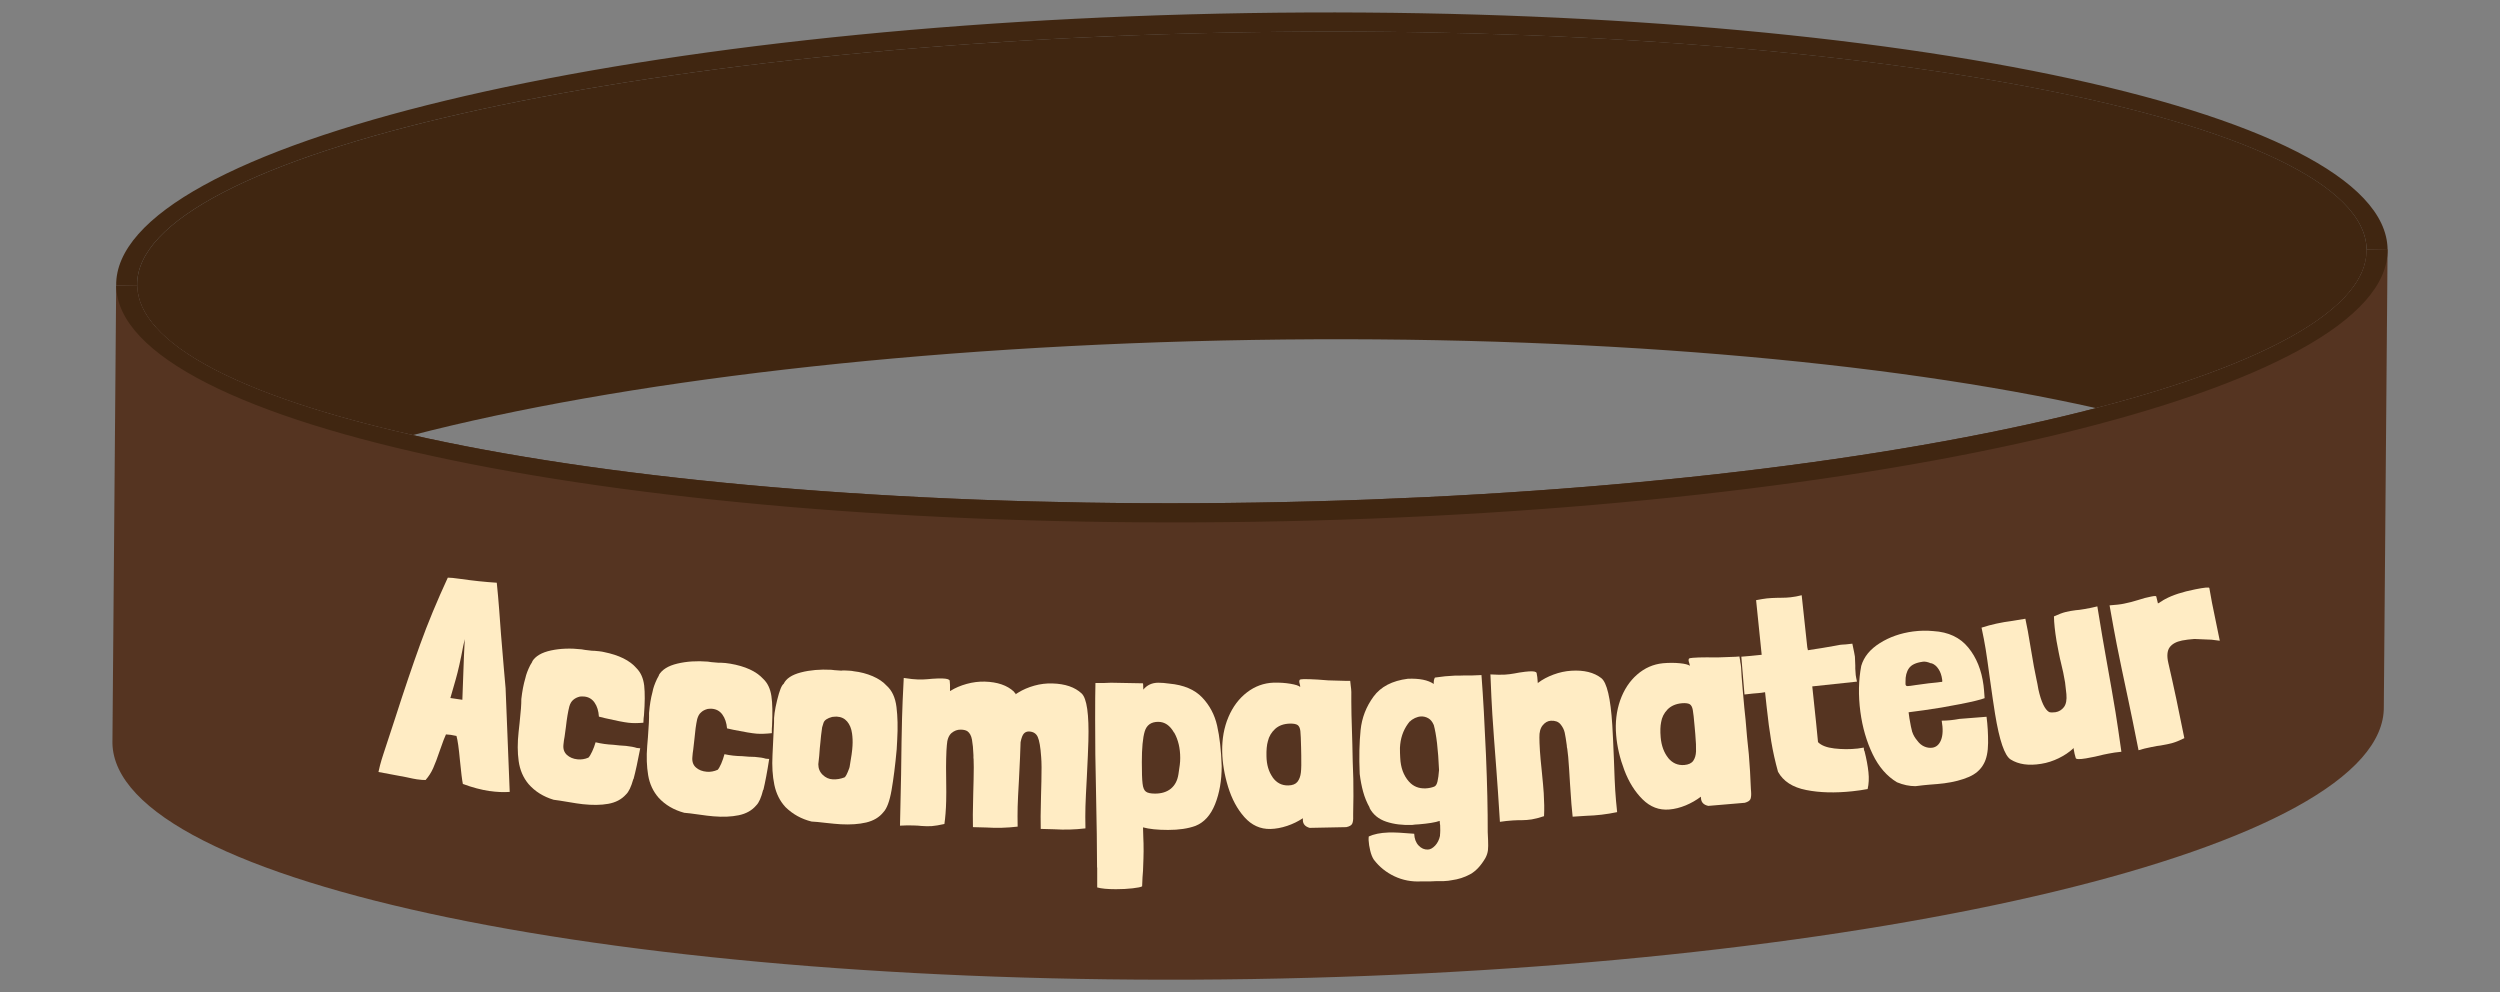 <?xml version="1.0" encoding="UTF-8"?><svg id="Calque_1" xmlns="http://www.w3.org/2000/svg" viewBox="0 0 340 134.93"><rect x="0" y="0" width="340" height="134.93" fill="#808080" stroke="none"/><defs><style>.cls-1{fill:#553421;}.cls-1,.cls-2,.cls-3{stroke-width:0px;}.cls-2{fill:#402611;}.cls-3{fill:#ffecc4;}</style></defs><path class="cls-2" d="m56.13,59.17c28.15-7.27,68.89-12.21,114.28-12.94,45.39-.73,86.27,2.9,114.64,9.27,23.05-5.99,36.94-13.54,36.81-21.57-.28-17.66-68.39-30.89-152.12-29.55C86.01,5.73,18.37,21.14,18.65,38.8c.13,8.02,14.25,15.13,37.48,20.37Z"/><path class="cls-2" d="m18.65,38.8c-.28-17.66,67.36-33.07,151.09-34.41,83.73-1.34,151.83,11.89,152.12,29.55h0l2.85-.05C324.4,14.79,255,.42,169.7,1.78,84.4,3.15,15.49,19.75,15.8,38.85h0l2.85-.05h0Z"/><path class="cls-1" d="m321.86,33.94c.28,17.66-67.36,33.07-151.09,34.41-83.73,1.34-151.83-11.89-152.12-29.55l-2.85.05-.51,62.19c.31,19.1,69.71,33.48,155.01,32.11,85.3-1.37,154.21-17.96,153.9-37.06l.51-62.19-2.85.05Z"/><path class="cls-2" d="m324.71,33.89h0l-2.85.05c.28,17.66-67.36,33.07-151.09,34.41-83.73,1.34-151.83-11.89-152.12-29.55l-2.85.05c.31,19.1,69.71,33.48,155.01,32.11,85.3-1.37,154.21-17.96,153.9-37.06Z"/><path class="cls-3" d="m66.61,107.59c-1.14-.17-2.36-.49-3.66-.97-.11-.52-.24-1.59-.4-3.22-.15-1.65-.31-2.76-.47-3.31l-.77-.15-.66-.06c-.15.29-.43,1.03-.84,2.21-.33.98-.63,1.77-.9,2.38-.27.61-.62,1.14-1.03,1.61-.27.01-.66-.02-1.17-.09-.23-.03-.73-.13-1.5-.3-2.23-.43-3.48-.66-3.74-.7.02-.13.09-.43.21-.9s.28-.99.47-1.57l1.56-4.75c1.25-3.9,2.4-7.29,3.44-10.16,1.04-2.88,2.29-5.89,3.75-9.05.37,0,.86.05,1.48.14l.23.03c1.68.24,3.33.42,4.95.52.13,1.26.24,2.49.33,3.7s.17,2.3.24,3.25c.31,3.7.51,6.17.63,7.4l.56,14.1c-.85.06-1.76.02-2.72-.12Zm-3.42-20.28l.02-.39-.21.92c-.36,1.92-.7,3.44-1.02,4.55l-.73,2.54,1.63.24c.18-5.24.29-7.86.31-7.85Z"/><path class="cls-3" d="m86.13,105.96c-.29,1.04-.62,1.74-1,2.09-.6.67-1.4,1.09-2.41,1.27-1,.18-2.16.19-3.46.05-.49-.05-1.18-.16-2.06-.31-.83-.14-1.46-.24-1.9-.29-1.4-.42-2.54-1.13-3.43-2.15-.72-.87-1.16-1.9-1.33-3.1-.17-1.2-.17-2.52-.01-3.97l.13-1.2c.17-1.53.25-2.62.24-3.28.12-1.06.3-2.01.55-2.85.11-.51.33-1.1.67-1.77l.29-.48s-.04.02-.04,0c.45-.74,1.31-1.24,2.57-1.51,1.26-.27,2.65-.32,4.16-.15.13.04.59.1,1.4.19.16,0,.48.01.98.07.31.04.53.07.66.11,2.03.41,3.5,1.13,4.41,2.18.59.59.94,1.38,1.06,2.38.11,1,.1,2.34-.03,4.03l-.05.43-.03.59c-.82.07-1.51.07-2.05,0-.62-.07-1.68-.28-3.16-.62l-.84-.21c-.05-.77-.24-1.4-.58-1.89-.34-.5-.81-.78-1.4-.84-.16-.02-.37-.01-.63,0h.04c-.38.09-.68.24-.92.45-.23.19-.41.48-.53.89-.18.71-.34,1.65-.47,2.82l-.18,1.32c-.06.28-.11.63-.15,1.04-.07.6.09,1.06.46,1.41.37.34.85.55,1.45.61.49.05.99-.02,1.48-.23.15-.14.32-.42.51-.83.19-.41.35-.83.47-1.26.77.19,1.57.3,2.41.34l.86.09.86.06c.65.07,1.14.17,1.47.28l.47.05c-.33,1.75-.63,3.14-.91,4.18Z"/><path class="cls-3" d="m103.79,107.41c-.26,1.05-.57,1.76-.94,2.12-.58.69-1.37,1.13-2.37,1.34-1,.21-2.15.26-3.45.15-.5-.04-1.18-.12-2.06-.25-.83-.12-1.47-.2-1.91-.23-1.41-.38-2.58-1.06-3.49-2.05-.74-.85-1.22-1.86-1.42-3.06s-.25-2.52-.13-3.97l.1-1.21c.12-1.53.17-2.63.15-3.28.09-1.06.24-2.02.47-2.86.09-.52.3-1.11.62-1.79l.27-.49s-.04.02-.04,0c.43-.75,1.27-1.28,2.53-1.58,1.26-.3,2.64-.39,4.15-.27.13.04.6.09,1.4.15.16-.01.48,0,.98.04.31.03.53.06.66.09,2.04.35,3.53,1.03,4.47,2.05.61.57.98,1.35,1.13,2.35s.17,2.33.09,4.03l-.03.43v.59c-.83.09-1.51.11-2.06.07-.62-.05-1.69-.23-3.18-.53l-.85-.19c-.07-.76-.28-1.39-.63-1.87-.35-.49-.83-.75-1.43-.8-.16-.01-.37,0-.63.03h.04c-.38.1-.68.26-.9.48-.23.19-.39.49-.51.9-.16.72-.29,1.66-.39,2.83l-.15,1.32c-.05.28-.09.63-.12,1.05-.05.6.12,1.06.5,1.39.38.33.87.52,1.47.57.49.04.99-.05,1.48-.27.14-.15.3-.43.48-.84.18-.42.32-.84.44-1.28.77.17,1.58.26,2.42.27l.86.07.86.03c.65.05,1.14.13,1.47.24l.47.04c-.27,1.76-.54,3.16-.79,4.21Z"/><path class="cls-3" d="m114.47,91.19c.16-.02.48-.01.98.02.31.02.53.04.66.08.91.1,1.77.33,2.57.67.81.35,1.44.78,1.91,1.3.72.64,1.17,1.6,1.33,2.89s.2,2.78.1,4.47l-.07,1.29c-.2,2.21-.44,4.06-.7,5.56s-.64,2.5-1.11,2.99c-.56.7-1.34,1.16-2.34,1.4-.99.23-2.14.31-3.45.24-.5-.03-1.19-.09-2.07-.19-.83-.1-1.47-.16-1.91-.18-1.37-.34-2.55-.99-3.54-1.96-.77-.83-1.27-1.84-1.52-3.04-.25-1.2-.33-2.54-.25-4.03l.21-4.45c-.04-.71.1-1.72.42-3.03.32-1.31.62-2.05.89-2.22.33-.71,1.11-1.23,2.34-1.55,1.23-.32,2.61-.44,4.12-.36.13.03.6.07,1.41.12Zm-2.8,8.79c-.05.45-.08.8-.1,1.03l-.08.78c-.04.65-.1,1.36-.2,2.14,0,.57.19,1.05.59,1.44s.86.6,1.38.62c.52.03,1.05-.06,1.58-.26.16-.07.38-.49.66-1.26l.05-.19c.23-1.29.36-2.24.39-2.83.04-.62.01-1.19-.06-1.69-.09-.68-.32-1.23-.67-1.64s-.82-.63-1.4-.66c-.1,0-.31,0-.63.04-.66.17-1.06.44-1.18.8l-.19.62c-.04.26-.09.61-.14,1.07Z"/><path class="cls-3" d="m129.25,93.97s0-.02.02-.02c.64-.4,1.37-.71,2.2-.94.83-.23,1.65-.33,2.46-.31,1.72.05,3.04.5,3.96,1.36,0,.03.08.12.23.28.03,0,.03,0,0,.02-.03.01-.03.03,0,.06l.36-.23c.64-.4,1.37-.71,2.18-.94.82-.23,1.64-.33,2.48-.3,1.72.05,3.04.5,3.96,1.36.71.67,1.02,2.83.92,6.48-.03,1.07-.1,2.69-.21,4.88-.1,1.87-.17,3.21-.19,4.02-.02.89-.03,1.88,0,2.97-1.44.17-2.85.21-4.24.12l-1.84-.05c-.03-.78-.02-2.29.04-4.53l.05-1.95c.04-1.46.03-2.55-.03-3.28-.09-1.36-.25-2.27-.47-2.75s-.62-.72-1.2-.74c-.26,0-.49.08-.67.27-.19.19-.34.58-.46,1.18-.03,1.09-.1,2.79-.22,5.08-.1,1.72-.16,2.95-.18,3.71-.02.81-.02,1.71,0,2.7-1.44.17-2.85.21-4.24.12l-1.84-.05c-.03-.78-.02-2.29.04-4.53l.05-1.95c.03-1.28.03-2.2,0-2.78,0-.03,0-.07-.02-.14-.01-.06-.01-.19,0-.37-.03-.86-.1-1.57-.2-2.12-.1-.55-.31-.93-.62-1.15-.21-.14-.5-.21-.9-.22-.47-.01-.89.15-1.27.47-.37.33-.59.88-.63,1.66-.04.39-.07.99-.09,1.8-.02.65-.02,1.6,0,2.85.02,1.3.02,2.28,0,2.93-.03,1.17-.11,2.21-.24,3.12-.71.16-1.28.26-1.71.29-.43.03-.91.02-1.43-.02-.23-.03-.61-.06-1.13-.07-.6-.02-1.19,0-1.77.03.08-3.13.13-5.44.15-6.96.04-3.39.08-5.95.13-7.7.03-1.28.11-3.09.23-5.43.83.13,1.48.2,1.95.21.44.01.87,0,1.29-.04l.67-.06c.58-.04,1.02-.05,1.33-.04.63.02.96.12,1.01.3.04.31.06.77.04,1.37v.04s.03,0,.02-.02Z"/><path class="cls-3" d="m149.2,117.98c0-2.45-.05-6.04-.15-10.79-.08-2.97-.11-6.1-.11-9.38,0-2.27.01-3.91.04-4.92h1.1s1.02-.04,1.02-.04l4.35.08s.04.31.04.86c.5-.62,1.18-.94,2.04-.94.44,0,.94.04,1.49.12,1.96.18,3.45.81,4.47,1.88,1.02,1.07,1.7,2.35,2.04,3.85s.55,3.33.62,5.49c0,1.95-.3,3.68-.9,5.18s-1.49,2.48-2.67,2.95c-.99.36-2.23.55-3.72.55-1.44,0-2.57-.12-3.41-.35l.04,1.37c.03.47.04,1.09.04,1.88,0,.47-.03,1.35-.08,2.66-.05.49-.09,1.2-.12,2.11-.16.1-.59.19-1.29.27s-1.46.12-2.27.12c-1.15,0-2-.08-2.55-.24v-2.7Zm10.47-18.34c-.55-.98-1.27-1.47-2.15-1.47-.97,0-1.58.44-1.84,1.31-.26.87-.39,2.26-.39,4.16,0,1.41.03,2.38.1,2.93.06.55.21.91.45,1.09.23.18.65.27,1.25.27.89,0,1.61-.23,2.16-.68.55-.46.89-1.11,1.02-1.97.08-.52.14-.94.18-1.25.04-.31.06-.62.06-.94,0-1.33-.27-2.48-.82-3.46Z"/><path class="cls-3" d="m183.7,93.25c.05.31.07.6.08.86-.01.68,0,1.69.02,3.05.04,1.82.08,3.19.12,4.1l.05,2.34.08,2.34c.03,1.54.02,3.11-.02,4.73v.39c.02.42-.03.74-.13.96s-.37.38-.81.47l-4.98.1c-.6-.17-.91-.52-.92-1.04v-.27c-.65.43-1.36.78-2.14,1.04-.78.26-1.53.4-2.27.42-1.38.03-2.56-.51-3.54-1.61-.98-1.1-1.71-2.47-2.22-4.12-.5-1.64-.77-3.25-.8-4.81-.03-1.72.25-3.28.85-4.69.6-1.41,1.44-2.52,2.52-3.35,1.08-.83,2.29-1.27,3.62-1.32.81-.02,1.57.03,2.28.15s1.15.26,1.34.44c0-.13-.03-.3-.09-.51-.06-.21-.05-.36.03-.47.05-.05.23-.08.55-.09.47,0,1.09.01,1.86.06.77.05,1.26.09,1.47.11l2.47.07h.51c0,.12.03.34.07.65Zm-10.63,12.46c.54.76,1.25,1.13,2.14,1.11.57-.01.99-.18,1.24-.49.25-.32.41-.74.47-1.26s.07-1.3.05-2.35l-.02-1.02c-.02-1.12-.06-1.88-.1-2.28-.05-.4-.17-.67-.37-.81-.2-.14-.55-.21-1.04-.2-.84.02-1.51.26-2.02.72-.51.47-.84,1.03-.99,1.68-.15.52-.21,1.2-.19,2.04.02,1.15.3,2.1.84,2.86Z"/><path class="cls-3" d="m202.09,102.62c.17,4.03.25,7.55.24,10.55l.05,1.13c.02.55.02.99-.02,1.33-.04.34-.15.7-.35,1.07-.61,1.04-1.3,1.78-2.07,2.2-.77.42-1.61.69-2.52.81-.26.06-.61.1-1.05.12h-.94l-.94.04h-1.22c-1.31.07-2.52-.17-3.64-.7-1.12-.53-2.05-1.28-2.8-2.27-.2-.31-.36-.71-.48-1.21-.12-.5-.2-.98-.22-1.42,0-.23,0-.4.02-.51.67-.31,1.56-.5,2.68-.54.73-.03,1.9.03,3.5.17.03.68.23,1.21.6,1.6s.79.57,1.26.55c.34-.01.67-.2,1-.55.32-.35.54-.79.65-1.32v-.12s.02-.24.02-.24c.02-.1.02-.47,0-1.09-.03-.1-.05-.3-.06-.58-.59.21-1.54.36-2.84.47-.39.02-.69.04-.9.08-1.31.05-2.48-.09-3.53-.44s-1.81-.98-2.29-1.9h.04c-.4-.71-.69-1.43-.89-2.16-.2-.72-.36-1.54-.47-2.44-.1-2.29-.05-4.27.12-5.95s.76-3.19,1.75-4.55c.99-1.36,2.55-2.17,4.68-2.44,1.57-.06,2.74.17,3.52.71-.02-.39.04-.68.16-.87.91-.14,1.83-.23,2.77-.27h.67s.66-.02.66-.02h1.02s1.21-.05,1.21-.05c.23,3.02.43,6.62.61,10.81Zm-6.59,3.66c.09-.38.16-.9.21-1.55-.12-2.78-.36-4.85-.73-6.19v.04c-.17-.41-.41-.71-.72-.89-.31-.18-.65-.27-1.01-.25-.26.01-.53.08-.81.21-.28.13-.51.29-.69.48v-.04c-.75.89-1.19,1.94-1.32,3.14-.04.26-.05.65-.03,1.17l.03.66c.06,1.33.45,2.41,1.19,3.24.58.65,1.33.96,2.27.92.42-.02.81-.1,1.17-.24.21-.09.35-.32.44-.7Z"/><path class="cls-3" d="m209.15,92.89s0-.02.02-.02c.6-.46,1.3-.83,2.11-1.13s1.61-.47,2.42-.52c1.72-.11,3.08.23,4.07,1,.77.6,1.27,2.73,1.5,6.37.07,1.07.14,2.69.23,4.88.06,1.88.12,3.22.17,4.02.06.88.14,1.87.26,2.96-1.42.3-2.82.46-4.21.5l-1.84.12c-.1-.78-.22-2.28-.36-4.52l-.12-1.95c-.08-1.27-.16-2.2-.25-2.76l-.05-.23-.02-.27c-.1-.72-.19-1.29-.28-1.71-.09-.41-.29-.79-.58-1.14-.3-.35-.73-.5-1.31-.47-.42.03-.78.23-1.1.62-.32.39-.47.94-.45,1.67,0,.39.02.99.07,1.8.04.65.13,1.6.26,2.84.13,1.3.22,2.27.26,2.92.07,1.17.09,2.21.04,3.13-.69.23-1.25.37-1.68.44-.43.07-.9.1-1.43.11-.24-.01-.62,0-1.14.03-.6.04-1.19.1-1.75.19-.2-3.12-.35-5.43-.47-6.94-.26-3.38-.45-5.94-.56-7.68-.08-1.27-.17-3.08-.26-5.43.84.05,1.5.06,1.97.03.44-.03.87-.08,1.29-.16l.66-.12c.57-.09,1.01-.14,1.32-.16.63-.04.97.03,1.04.21.07.31.13.76.16,1.36v.04s.03,0,.02-.02Z"/><path class="cls-3" d="m236.66,89.94c.07.31.11.59.13.85.03.68.1,1.69.22,3.04.16,1.82.28,3.18.39,4.08l.2,2.34.24,2.33c.13,1.53.22,3.11.28,4.72l.03.39c.03.42,0,.74-.08.97-.09.23-.35.4-.78.52l-4.96.42c-.61-.13-.94-.46-.99-.98l-.02-.27c-.62.47-1.3.86-2.06,1.18-.76.31-1.5.5-2.23.56-1.38.12-2.59-.34-3.64-1.38-1.05-1.04-1.87-2.36-2.48-3.97s-.98-3.19-1.11-4.75c-.15-1.71.04-3.29.54-4.73.51-1.44,1.27-2.61,2.3-3.51,1.03-.9,2.2-1.42,3.53-1.55.81-.07,1.57-.07,2.28,0,.71.07,1.17.19,1.37.35-.01-.13-.05-.3-.12-.5-.07-.2-.07-.36,0-.47.05-.06.23-.1.54-.12.47-.04,1.09-.06,1.86-.06.77,0,1.27,0,1.48.01l2.47-.09.51-.04c.01.13.05.35.12.66Zm-9.8,13.13c.59.72,1.32,1.04,2.21.97.57-.05.98-.24,1.21-.57.23-.33.36-.76.38-1.29.02-.52-.01-1.31-.1-2.34l-.09-1.01c-.09-1.12-.18-1.87-.25-2.27s-.21-.66-.42-.79c-.21-.12-.56-.17-1.05-.13-.83.07-1.49.36-1.97.85-.48.5-.77,1.08-.87,1.74-.11.53-.13,1.21-.06,2.04.1,1.14.44,2.07,1.02,2.8Z"/><path class="cls-3" d="m245.87,88.43c1.34-.2,2.53-.39,3.56-.58l.54-.1c.18-.04.37-.07.56-.08.2,0,.36-.02.49-.03l.9-.1c.22,1.02.33,1.61.35,1.77.01.13.03.53.05,1.21v.43s.06.86.06.86c.02.18.08.48.17.89l-6.08.65c.44,4.12.7,6.65.78,7.58.44.45,1.18.74,2.22.86,1.04.12,2.1.13,3.19.01l.81-.13.04.35.06.15v-.04c.27,1.07.45,2.03.54,2.89.09.83.05,1.59-.11,2.29-.67.12-1.35.23-2.06.3-2.36.25-4.46.2-6.3-.17-1.84-.36-3.12-1.19-3.83-2.48-.38-1.37-.69-2.75-.92-4.13-.23-1.38-.44-2.96-.63-4.75l-.21-1.94c-.33.06-.64.1-.91.12-.27.02-.52.04-.72.06l-1.17.13-.43-5.14c.7-.05,1.63-.14,2.77-.26l-.76-7.43c.57-.11,1.06-.19,1.47-.24.42-.04.91-.07,1.49-.08h.28c.63,0,1.11-.03,1.45-.07.49-.05,1-.15,1.51-.28l.76,7.07.08.38Z"/><path class="cls-3" d="m260.07,99.55c.12.39.35.79.69,1.19.26.36.57.62.93.78s.73.22,1.09.17c.54-.07.95-.42,1.2-1.05s.29-1.5.09-2.63c.76,0,1.57-.08,2.42-.24l3.68-.29c.15,1.16.22,2.35.21,3.56-.01,1.21-.21,2.16-.59,2.84-.42.79-1.1,1.39-2.04,1.79-.93.4-2.05.69-3.34.86-.49.06-1.18.13-2.07.19-.42.03-1.03.1-1.83.2-.82,0-1.66-.17-2.52-.53-1.37-.82-2.48-2.09-3.31-3.82-.83-1.73-1.39-3.65-1.67-5.77-.29-2.22-.25-4.3.12-6.24.36-1.23,1.2-2.26,2.52-3.09,1.31-.83,2.82-1.36,4.53-1.59.93-.12,1.85-.14,2.76-.05,2.05.12,3.63.87,4.74,2.23,1.12,1.36,1.81,3.08,2.08,5.14.04.34.1.92.15,1.75-.48.19-1.58.47-3.33.81-1.75.35-3.38.62-4.91.83l-2.1.28.11.81c.14.85.27,1.47.38,1.86Zm1.41-9.55c-.91.12-1.53.41-1.86.88-.33.47-.49,1.08-.47,1.84-.01.11,0,.23,0,.35.02.15.11.24.27.24.16,0,.55-.05,1.17-.15l1.71-.23,1.17-.12.5-.07c.08.02.13,0,.16-.02.02-.03.03-.08.02-.16l-.02-.16c-.07-.54-.23-1.01-.48-1.39-.25-.39-.55-.65-.91-.79l-.16-.02c-.42-.18-.78-.25-1.09-.21Z"/><path class="cls-3" d="m281.98,101.75l-.07.05h.04c-.55.51-1.21.95-1.97,1.32-.76.37-1.55.63-2.38.76-1.7.28-3.08.08-4.15-.59-.83-.52-1.53-2.59-2.12-6.19-.17-1.05-.41-2.67-.71-4.83-.25-1.86-.44-3.19-.57-3.99-.14-.87-.33-1.85-.56-2.92,1.33-.43,2.71-.73,4.14-.91l1.82-.3c.18.76.45,2.25.81,4.46.23,1.44.47,2.72.71,3.84.08.33.16.77.25,1.3.38,1.71.87,2.74,1.46,3.09.22.07.52.07.88.02.46-.08.84-.31,1.14-.7.29-.39.4-.98.33-1.76-.07-.73-.13-1.26-.18-1.59-.14-.87-.33-1.77-.56-2.68-.08-.3-.18-.76-.3-1.36-.12-.6-.22-1.13-.3-1.59-.22-1.34-.34-2.45-.35-3.35.64-.29,1.16-.49,1.57-.59.41-.1.87-.19,1.39-.25.24-.01.64-.06,1.21-.16.59-.1,1.17-.22,1.73-.36.5,3.09.89,5.37,1.16,6.86.6,3.33,1.04,5.86,1.32,7.58.2,1.23.46,3.01.79,5.33l-.93.11c-.54.09-1.04.18-1.5.28-.76.2-1.55.37-2.38.51-.9.15-1.37.13-1.4-.05-.11-.33-.21-.77-.3-1.34v-.04Z"/><path class="cls-3" d="m293.94,81.8c.17-.13.35-.23.52-.32,1.01-.55,2.37-.99,4.09-1.33,1.25-.25,1.9-.31,1.92-.18l.36,2,1.06,5.17-1.11-.14-2.34-.1c-.63.04-1.19.12-1.68.21-.79.16-1.36.47-1.69.93-.33.46-.4,1.17-.18,2.11.72,3.12,1.45,6.54,2.18,10.24-.63.31-1.16.53-1.59.65s-.98.24-1.65.35c-.26.02-.67.09-1.24.21-.62.12-1.2.26-1.75.43-.61-3.07-1.07-5.34-1.39-6.82-.71-3.31-1.23-5.82-1.57-7.54-.25-1.25-.57-3.03-.98-5.34.84-.06,1.49-.13,1.95-.23.67-.13,1.31-.3,1.94-.5.6-.2,1.19-.36,1.78-.47.44-.09.66-.09.68-.01l.22.91v.04c.13-.05.28-.14.45-.27Z"/></svg>